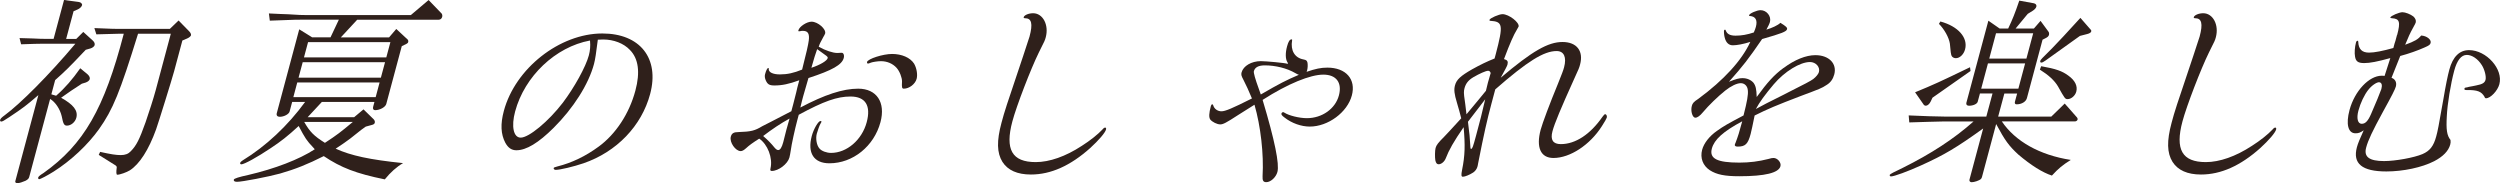 <?xml version="1.0" encoding="UTF-8"?><svg id="_レイヤー_2" xmlns="http://www.w3.org/2000/svg" viewBox="0 0 710.24 52.04"><defs><style>.cls-1{fill:#2f201b;stroke-width:0px;}</style></defs><g id="design"><path class="cls-1" d="M18.19,0l4.23.57c.53.06,1,.51.89.91-.12.46-.69.97-1.24,1.2l-1.17.51-2.11,7.87h2.87l2-1.99,2.7,2.45c.43.4.64.85.52,1.31-.09.34-.58.74-1.11.91l-1.41.4c-4.84,5.13-5.93,6.16-8.69,8.61l-1.08,4.05,1.35.4c2.54-2.22,4.66-4.67,6.86-7.81l2.13,1.77c.43.4.68.91.57,1.31-.11.4-.52.74-1.13.97l-1.12.34c-2.42,1.54-3.62,2.39-5.89,3.99,3.49,1.94,4.87,3.65,4.32,5.7-.34,1.25-1.52,2.22-2.65,2.22-.81,0-1.07-.46-1.5-2.68-.48-2.05-1.84-4.05-3.29-4.9l-5.94,22.17c-.12.46-.42.74-1.05,1.08-.74.34-1.81.68-2.24.68-.54,0-.75-.23-.66-.57l6.55-24.45c-3.59,3.08-4.26,3.59-8.28,6.27-1.52,1.03-1.96,1.25-2.28,1.25-.22,0-.37-.23-.31-.46.09-.34.4-.68,1.27-1.31,4.51-3.31,12.67-11.51,20.12-20.35h-9.04c-1.68,0-3.1.06-6.38.17l-.45-1.77c1.72.06,3.22.11,3.76.11,1.76.11,2.95.11,3.43.11h2.49L18.19,0ZM26.82,7.98c5.52.23,5.79.23,7.19.23h14.24l2.48-2.39,3.06,3.13c.34.34.54.8.47,1.08-.08.28-.56.68-1.11.91l-1.34.57-2.34,8.72c-.58,2.17-4.53,14.88-5.13,16.53-2.1,5.81-4.7,9.86-7.45,11.63-.91.57-2.83,1.25-3.58,1.25q-.43,0-.14-2.11c0-.17-.11-.4-.39-.57l-4.73-2.96.39-.85c3.07.68,4.52.91,5.87.91,1.25,0,2.15-.34,2.83-1.08,1.63-1.65,2.47-3.36,4.22-8.26.96-2.79,2.24-6.73,2.88-9.12l4.29-16.02h-9.31c-5.18,16.7-7.11,21.49-11.11,27.13-3.19,4.45-7.9,8.89-12.86,12.03-1.82,1.14-3.77,2.17-4.15,2.17-.16,0-.32-.23-.26-.46.08-.29.44-.63,1.54-1.31,11.44-8.15,17.23-18.24,22.78-39.55h-1.52c-2.13.06-3.82.11-6.27.17l-.56-1.77Z"/><path class="cls-1" d="M88.65,10.6h5.25l2.37-5.02h-9.69c-2.06,0-2.44,0-9.93.29l-.26-2.05c2.35.11,4.65.23,5.41.23,2.39.17,4.9.28,5.14.23h29.78l5.04-4.27,3.69,3.82c.17.17.27.63.17.97-.12.46-.48.8-.97.8h-23.17l-4.65,5.02h13.7l2.05-2.39,3.25,3.02c.13.11.2.46.14.68-.06.23-.22.4-.46.51l-1.37.68-4.4,16.41c-.24.91-1.83,1.77-3.18,1.77-.49,0-.71-.4-.55-.97l.37-1.37h-14.94l-4.03,4.33h13.21l2.65-2.22,2.92,2.85c.25.28.37.63.28.97-.09.34-.35.51-1.1.68l-1.46.4c-.66.46-1.13.8-1.27.91l-3.09,2.45c-1.08.8-2.42,1.77-4.19,2.91,4.39,1.99,9.72,3.13,19.15,4.1-1.86,1.08-3.57,2.62-5.19,4.62-8.11-1.65-12.43-3.31-17.34-6.61-4.51,2.28-8.03,3.7-12.43,4.96-3.33.91-10.7,2.34-12.21,2.34-.7,0-1.02-.23-.91-.63q.12-.46,4.09-1.31c7.57-1.77,14.44-4.39,18.9-7.3-.16-.23-.29-.34-.5-.57-1.77-1.88-2.2-2.51-4.07-6.04-3.16,2.91-5.07,4.39-7.91,6.27-3.9,2.62-7.57,4.62-8.38,4.62-.22,0-.39-.17-.33-.4.06-.23.35-.51.74-.74,6.54-3.99,12.82-9.86,17.71-16.59h-3.68l-.73,2.74c-.2.74-1.59,1.48-2.78,1.48-.7,0-1.03-.4-.86-1.03l6.38-23.82,3.67,2.28ZM106.73,27.59l1.11-4.16h-23.39l-1.11,4.16h23.39ZM108.21,22.06l1.18-4.39h-23.39l-1.18,4.39h23.39ZM109.75,16.3l1.16-4.33h-23.39l-1.16,4.33h23.39ZM86.43,34.65c1.58,2.79,2.77,3.99,5.88,5.93,3.48-2.28,4.44-3.02,7.92-5.93h-13.81Z"/><path class="cls-1" d="M169.84,11.29c-.48,3.82-.74,5.59-1.09,6.9-1.54,5.76-5.85,12.54-11.46,18.12-4.29,4.27-7.77,6.38-10.59,6.38-1.35,0-2.36-.68-3.16-2.17-1.25-2.39-1.41-5.24-.4-9.01,3.24-12.08,15.86-22,27.98-22,10.72,0,16.3,7.07,13.58,17.21-2.43,9.06-9.49,16.41-18.91,19.66-2.86.97-6.68,1.88-7.92,1.88-.38,0-.63-.28-.57-.51.05-.17.22-.23,1.04-.46,4.12-1.03,8.03-2.91,11.74-5.64,4.84-3.53,8.68-9.35,10.43-15.9,1.41-5.24.87-9.12-1.56-11.57-1.77-1.88-4.62-2.96-7.6-2.96l-1.53.06ZM167.61,11.51c-9.8,1.82-18.58,10.15-21.27,20.18-1.13,4.22-.47,7.41,1.59,7.41,2.33,0,7.9-4.62,11.97-9.92,3.27-4.33,6.52-10.2,7.39-13.45.37-1.37.46-2.74.35-3.93l-.03-.28Z"/><path class="cls-1" d="M225.27,29.92l.94-3.7c.11-.63.43-1.82.86-3.42-2.94,1.08-4.89,1.48-7.06,1.48-1.46,0-1.97-.34-2.47-1.48-.27-.63-.33-1.2-.19-1.71.31-1.14.64-1.77.91-1.77.16,0,.15.06.14.28-.08.91,1.16,1.54,3.16,1.54,2.11,0,3.95-.4,6.32-1.37,1.23-4.79,1.72-7.01,1.89-8.26.25-1.94-.24-2.74-1.65-2.74-.27,0-.43,0-.66.06s-.39.06-.5.06c-.16,0-.19-.11-.14-.28.29-1.08,2.39-2.45,3.74-2.45,1.79,0,4.2,2.11,3.86,3.36-.05.17-.26.57-.56,1.08-.85,1.54-.98,1.82-1.26,2.68,1.93,1.08,4.02,1.77,5.27,1.77l1.26-.06c.49,0,.79.68.58,1.48-.52,1.94-3.21,3.48-10.03,5.7-.67,2.28-1.15,3.88-1.5,5.19-.15.57-.49,1.82-.8,3.19,6.88-3.65,12.1-5.36,16.43-5.36,5.25,0,7.84,3.88,6.33,9.52-1.83,6.84-7.84,11.68-14.5,11.68-4.44,0-6.31-2.91-5.02-7.75.53-1.99,1.85-4.27,2.5-4.27.16,0,.29.11.26.23-.05.17-.15.34-.33.63-.18.28-.81,1.99-1,2.74-.38,1.42-.03,3.36.76,4.22.61.74,2.05,1.25,3.29,1.25,4.49,0,8.79-3.7,10.13-8.72,1.27-4.73-.37-7.3-4.6-7.3-3.79,0-7.55,1.31-14.71,5.19l-.44,1.65c-.6,2.22-1.65,6.95-1.81,8.38-.14.91-.27,1.6-.4,2.11-.49,1.82-3.08,3.82-5.03,3.82-.38,0-.48-.23-.34-.74.69-2.96-.82-6.84-3.21-8.44-1.89,1.2-2.83,1.88-3.76,2.74-.64.57-1.08.8-1.51.8-1.46,0-3.23-2.51-2.8-4.1.26-.97.84-1.31,2.19-1.31,3.6-.11,4.65-.4,6.72-1.65.19-.11,1.39-.74,2.57-1.31,2.32-1.2,2.76-1.42,5.72-2.96l.44-1.65ZM223.39,36.93c.09-.34.12-.46.92-3.25-2.41,1.31-5.05,3.08-7.5,4.96,1.45,1.25,2.42,2.28,3.19,3.25.5.57.78.74,1.1.74.54,0,1.01-.74,1.41-2.22l.88-3.48ZM235.14,16.53c.08-.28-.04-.46-.86-1.03-.82-.57-1.14-.8-2.13-1.54-.59,1.6-.83,2.51-1.64,5.3,2.56-.85,4.43-1.99,4.63-2.74ZM247.47,17.78c-.42.17-.73.29-.89.29s-.32-.23-.26-.46c.24-.91,4.56-2.28,7.11-2.28,2.76,0,5.14,1.03,6.25,2.74.71,1.2,1.07,3.08.73,4.33-.4,1.48-2.1,2.79-3.62,2.79-.54,0-.63-.28-.53-2.05.02-1.08-.68-2.91-1.56-3.88-1.09-1.2-2.69-1.88-4.42-1.88-.92,0-2.33.23-2.81.4Z"/><path class="cls-1" d="M314.23,36.76c-.26.97-2.07,3.08-4.51,5.3-5.62,5.02-11.17,7.52-16.85,7.52-3.84,0-6.55-1.2-8.08-3.59-1.59-2.56-1.66-5.93-.27-11.11.92-3.42,1.17-4.16,6.18-19.04q1.61-4.79,1.79-5.47c.98-3.65.58-5.19-1.26-5.19-.32,0-.46-.11-.41-.28.17-.63,1.44-1.14,2.69-1.14,2.76,0,4.53,3.31,3.58,6.84-.23.85-.24.91-1.97,4.33-2.25,4.56-6.34,15.16-7.51,19.55-2.14,7.98-.12,11.57,6.64,11.57,3.9,0,8.49-1.6,13.09-4.62,2.35-1.48,4.55-3.25,5.84-4.62.32-.4.59-.57.8-.57s.32.23.24.51Z"/><path class="cls-1" d="M365.73,18.12c.11,0,.18-.06.19-.11q.02-.06-.18-.34c-.57-.91-.6-2.62-.09-4.5.37-1.37.75-1.99,1.29-1.99.11,0,.19.11.14.29-.49,2.85.73,4.96,3.21,5.41.87.17.99.34,1.16.91.1.63.09,1.48-.11,2.22-.05.17-.06.23-.16.4,2.5-.85,4.06-1.2,5.9-1.2,5.31,0,8.21,3.31,6.97,7.92-1.28,4.79-6.75,8.83-11.95,8.83-2.44,0-5.15-.97-7.16-2.56-.77-.57-.96-.85-.89-1.14.06-.23.27-.4.49-.4.11,0,.2.06.39.17,1.25.8,4.19,1.54,6.35,1.54,4.33,0,8.08-2.68,9.09-6.44.98-3.65-.74-5.93-4.42-5.93s-10.05,2.56-17.25,7.18c3.49,11.63,4.8,18.24,4.21,20.46-.41,1.54-1.92,2.91-3.16,2.91-.87,0-1.12-.46-1.06-1.71.37-6.21-.53-14.19-2.3-20.29-1.94,1.2-2.86,1.77-4.62,2.91-3.41,2.22-4.29,2.68-5.1,2.68-.92,0-2.25-.68-2.83-1.37-.43-.63-.41-1.71.17-3.88.08-.29.23-.46.39-.46.11,0,.2.06.29.34.28.97,1.24,1.65,2.32,1.65s3.1-.85,8.66-3.65c-.78-1.94-1.75-3.99-2.42-5.3-.61-1.14-.69-1.48-.52-2.11.49-1.82,2.8-3.19,5.46-3.19,1.41,0,6.95.51,7.49.74h.05ZM358.19,26.84c5.39-3.13,7.2-4.05,10.81-5.59-.39-.17-.5-.17-.96-.46-2.43-1.42-5.68-2.22-8.72-2.22-1.79,0-2.81.57-3.1,1.65q-.18.68,1.44,5.13l.52,1.48Z"/><path class="cls-1" d="M423.74,29.35c-1.31,4.9-2.13,8.55-3.82,17.1-.05.4-.13.68-.19.91-.17.63-.61,1.25-1.2,1.65-.98.63-2.32,1.2-2.92,1.2-.49,0-.53-.46-.24-1.94.83-4.1.9-7.01.44-12.14-2.83,4.1-4.18,6.5-5.07,8.83-.37.97-1.27,1.71-2.03,1.71-.49,0-.77-.34-.94-1.14-.15-.85-.12-2.79.07-3.48.23-.85.72-1.48,2.49-3.25.89-.91,1.51-1.6,4.8-5.19-.45-1.77-.67-2.56-1.21-4.39-.77-2.56-.9-3.7-.57-4.96.44-1.65,1.58-2.68,4.85-4.56,2.35-1.31,4.22-2.22,6.4-3.08l.34-1.25c2.18-8.32,2.04-9.23-1.58-9.46-.16,0-.24-.11-.19-.29.12-.46,2.7-1.6,3.68-1.6,1.84,0,4.88,2.39,4.58,3.53q-.05.17-.51.91c-.85,1.37-1.93,3.76-3.64,8.32,1.01.28,1.22.68.98,1.6-.11.4-.75,1.6-1.91,3.7,8.96-7.58,13.44-10.15,17.55-10.15s6.01,2.62,5,6.38c-.26.97-.29,1.08-1.84,4.45-3.58,7.92-5.4,12.25-6.01,14.53-.66,2.45.16,3.65,2.38,3.65,4.17,0,8.38-2.79,11.82-7.75.42-.57.58-.74.79-.74.32,0,.57.51.44.97-.06.23-.59,1.2-1.41,2.45-3.37,5.3-9.02,9.01-13.73,9.01-3.63,0-5-2.96-3.64-8.04.49-1.82,2.6-7.47,4.91-13.05,1.14-2.85,1.48-3.7,1.74-4.67.76-2.85,0-4.62-2.12-4.62-3.63,0-8.3,2.91-17.43,10.89l-1.05,3.93ZM422.14,25.82c.28-1.25.4-1.71.57-2.34.08-.28.12-.46.79-2.74-.2-.46-.37-.63-.75-.63-.6,0-2.43.8-4.17,1.82-1.42.85-2.15,1.77-2.52,3.13-.24.91-.23,1.48.08,3.53.13.74.12.97.48,3.88l3.51-4.22,2.01-2.45ZM417.72,41.72c.04.46.06.57.23.57.32,0,.53-.57,1.36-3.65,1.24-4.62,1.68-6.27,2.63-10.43-2.41,3.13-2.75,3.59-4.9,6.38.4,2.96.58,4.9.69,7.12Z"/><path class="cls-1" d="M506.71,19.32c3.12-2.34,6.34-3.65,9.04-3.65,3.84,0,6.18,2.39,5.36,5.47-.35,1.31-1.06,2.34-2.22,3.02-1.38.91-1.74,1.03-7.34,3.13-7,2.68-9.31,3.65-13.07,5.53-.51,2.51-.89,4.33-1.13,5.24-.76,2.85-1.5,3.59-3.67,3.59-.65,0-.91-.23-.82-.57.03-.11.08-.29.18-.46.74-1.94,1.1-3.08,1.92-6.16-5.43,2.91-7.94,5.19-8.63,7.75-.76,2.85,1.48,3.99,7.81,3.99,2.92,0,5.51-.34,8.23-1.03.77-.23,1.1-.29,1.48-.29,1.14,0,2.25,1.31,1.97,2.34-.5,1.88-4.34,2.85-11.7,2.85-4.11,0-6.43-.46-8.37-1.71-1.98-1.31-2.8-3.48-2.18-5.81.5-1.88,2.07-3.88,4.2-5.36,2.01-1.43,3.02-1.99,7.56-4.39,1.03-4.05,1.37-5.93,1.22-7.18-.11-1.2-.93-1.99-2.01-1.99s-2.76.8-4.41,2.11c-2.07,1.65-4.77,4.27-6.29,6.1-.89,1.08-1.62,1.6-2.21,1.6-.81,0-1.39-1.88-.99-3.36.2-.74.52-1.14,1.83-1.99,7.28-5.36,12.34-10.89,14.79-16.19-1.95.63-3.83.97-4.97.97s-1.91-.74-2.27-2.05c-.21-.63-.31-1.88-.23-2.17.03-.11.17-.23.28-.23.05,0,.15.06.21.23.37,1.03,1.23,1.48,2.8,1.48,1.68,0,3.27-.28,5.17-.91.31-.74.45-1.08.59-1.6.5-1.88-.07-2.96-1.72-3.08-.22,0-.26-.06-.21-.23.14-.51,2.22-1.42,3.25-1.42,1.73,0,3.11,1.71,2.67,3.36-.12.46-.5,1.25-1.01,2.17,1.58-.46,3.31-1.25,3.98-1.94,1.58.97,2.02,1.37,1.89,1.82-.18.68-1.51,1.2-7.08,2.79-3.99,5.81-5.32,7.52-9.42,12.14,2-.8,2.87-1.03,3.85-1.03,1.3,0,2.41.51,3.11,1.31.64.85.86,1.82.92,4.05,3.08-4.22,4.93-6.27,7.63-8.26ZM507.06,26.73c6.01-3.02,7.27-3.7,8.07-4.27.82-.63,1.46-1.42,1.62-1.99.38-1.42-.86-2.85-2.54-2.85-2.81,0-7.21,2.68-10.3,6.33-2.54,3.02-4,5.02-5.07,7.01,2.53-1.37,2.97-1.6,8.22-4.22Z"/><path class="cls-1" d="M566.06,26.56h-3.57l-.63,2.34c-.17.63-1.28,1.14-2.47,1.14-.6,0-.88-.34-.75-.85l6.25-23.31,3.19,2.22h2.44c1.26-2.68,1.89-4.22,3.15-7.92l4.08.74c.62.11.89.51.77.97-.11.4-.5.85-1.08,1.2l-1.37.85-3.44,4.16h5.2l1.88-2.17,2.26,3.08c.17.17.21.63.13.91-.09.34-.38.63-.82.85l-1,.51-4.44,16.59c-.27,1.03-1.5,1.77-2.91,1.77-.49,0-.63-.29-.47-.85l.6-2.22h-3.63l-1.76,6.55h15.1l3.81-3.7,3.32,3.76c.3.28.39.57.33.8-.08.29-.41.51-.73.51h-20.79c3.79,5.64,10.75,9.58,19.59,10.94-2.35,1.48-3.53,2.45-5.36,4.45-2.64-.85-5.93-2.91-9.55-5.98-2.65-2.45-3.76-3.93-6.29-8.66l-4.03,15.05c-.06.23-.18.46-.31.57-.5.46-1.92.91-2.63.91-.43,0-.72-.34-.61-.74l3.89-14.53c-7.51,5.41-11.06,7.52-17.64,10.49-3.76,1.71-7.66,3.13-8.53,3.13-.27,0-.44-.17-.37-.46q.08-.28,3.73-1.99c8-3.99,14.42-8.15,20.09-13.17h-8.23c-3.77.11-5.44.11-10.04.28l-.17-1.99c2.57.11,4.83.17,5.73.23,2.37.06,3.98.11,4.84.11h11.48l1.76-6.55ZM559.81,20.18l-10.8,7.58-.51,1.08c-.36.74-.92,1.2-1.4,1.2-.22,0-.4-.11-.53-.23l-2.5-3.59c5.29-2.17,7.14-3.02,15.61-7.12l.14,1.08ZM551.24,6.1c5.1,1.37,7.91,4.62,7.03,7.92-.38,1.42-1.48,2.51-2.62,2.51-.49,0-.97-.23-1.19-.63q-.27-.4-.51-3.53c-.28-1.77-1.61-4.1-3.1-5.59l.4-.68ZM573.41,25.19l1.92-7.18h-10.56l-1.92,7.18h10.56ZM575.7,16.64l1.92-7.18h-10.56l-1.92,7.18h10.56ZM579.89,18.81c4.19.74,5.97,1.37,7.73,2.68,1.91,1.37,2.67,2.96,2.24,4.56-.31,1.14-1.43,2.11-2.46,2.11-.7,0-.82-.17-2.72-3.59-1-1.71-2.7-3.25-5.16-4.79l.37-.97ZM593.98,8.44c.13.11.18.34.13.51-.08.28-.48.57-1.23.74l-1.98.51-9.71,6.95c-.66.46-.98.63-1.25.63s-.39-.17-.3-.51c.08-.28.38-.63,3.33-3.53,2.03-2.11,3.98-4.16,8.06-8.66l2.94,3.36Z"/><path class="cls-1" d="M646.65,36.76c-.26.97-2.07,3.08-4.51,5.3-5.62,5.02-11.17,7.52-16.85,7.52-3.84,0-6.55-1.2-8.08-3.59-1.59-2.56-1.66-5.93-.27-11.11.92-3.42,1.17-4.16,6.18-19.04q1.61-4.79,1.79-5.47c.98-3.65.58-5.19-1.26-5.19-.32,0-.46-.11-.41-.28.17-.63,1.44-1.14,2.69-1.14,2.76,0,4.53,3.31,3.58,6.84-.23.85-.24.91-1.97,4.33-2.25,4.56-6.34,15.16-7.51,19.55-2.14,7.98-.12,11.57,6.64,11.57,3.9,0,8.49-1.6,13.09-4.62,2.35-1.48,4.55-3.25,5.84-4.62.32-.4.59-.57.8-.57s.32.23.24.51Z"/><path class="cls-1" d="M681.01,9.97c1.01-3.76.71-4.67-1.48-4.79-.42-.06-.47-.06-.43-.23.12-.46,2.51-1.48,3.43-1.48.81,0,2.28.57,3.09,1.2.57.51.83,1.14.68,1.71-.08.28-.18.46-.81,1.6-.85,1.54-1.25,2.45-2.19,4.73,2.7-.97,3.66-1.54,4.55-2.62,1.65.11,2.93,1.2,2.68,2.11-.14.51-.47.74-1.64,1.25-2.03.91-4.6,1.82-6.99,2.45-1.17,2.96-1.33,3.36-2.48,6.21,1.04.34,1.54,1.31,1.24,2.45-.21.8-1.14,2.62-3.66,7.18-2.98,5.47-4.23,8.09-4.79,10.2-.7,2.62.87,3.82,5.09,3.82,3.25,0,8.54-.97,10.93-1.99,2.09-.91,3.16-2.28,3.89-5.02.46-1.71.59-2.39,2.07-10.77.63-3.76,1.2-6.5,1.66-8.21.98-3.65,2.89-5.53,5.6-5.53,4.93,0,9.76,5.41,8.61,9.69-.5,1.88-2.53,3.99-3.78,3.99-.22,0-.35-.11-.43-.4-.89-1.54-2.01-1.99-5.17-1.94-.43,0-.62-.11-.54-.4.06-.23.13-.28.58-.34.05,0,.39-.06.7-.17.79-.11,1.43-.29,2.06-.4,1.77-.34,2.42-.74,2.65-1.6.24-.91-.25-2.91-1.05-4.16-1.1-1.77-2.79-2.91-4.26-2.91-1.57,0-2.78,1.48-3.59,4.5-1.01,3.76-1.94,9.46-2.1,12.88-.23,3.88.03,5.53,1.05,6.78.06.57.04.85-.08,1.31-.49,1.82-2.05,3.42-4.57,4.73-3.45,1.77-8.79,2.91-13.56,2.91-6.93,0-9.64-2.22-8.38-6.9.27-1.03.87-2.45,1.93-4.79-1,.68-1.47.85-2.34.85-2.11,0-2.76-2.62-1.69-6.61,1.45-5.41,5.54-9.75,9.16-9.75.22,0,.43,0,.8.06.8-2.56.96-2.96,1.63-5.07-3.74,1.03-5.8,1.42-7.42,1.42-1.73,0-2.37-.46-2.6-1.82-.21-1.03-.08-2.74.27-4.05.08-.28.23-.46.45-.46.16,0,.15.06.19.28.08,2.11,1.07,3.08,3.07,3.08,1.52,0,3.86-.46,6.9-1.31.26-.97.47-1.77.6-2.05l.44-1.65ZM672.85,25.48c-1.14,1.42-2.27,3.82-2.83,5.93-.6,2.22-.2,3.76.94,3.76,1.03,0,1.78-.8,2.63-2.74,1.09-2.45,2.8-6.61,2.94-7.12.31-1.14.11-1.82-.56-1.94-.67-.11-2.19.91-3.11,2.11Z"/></g></svg>
